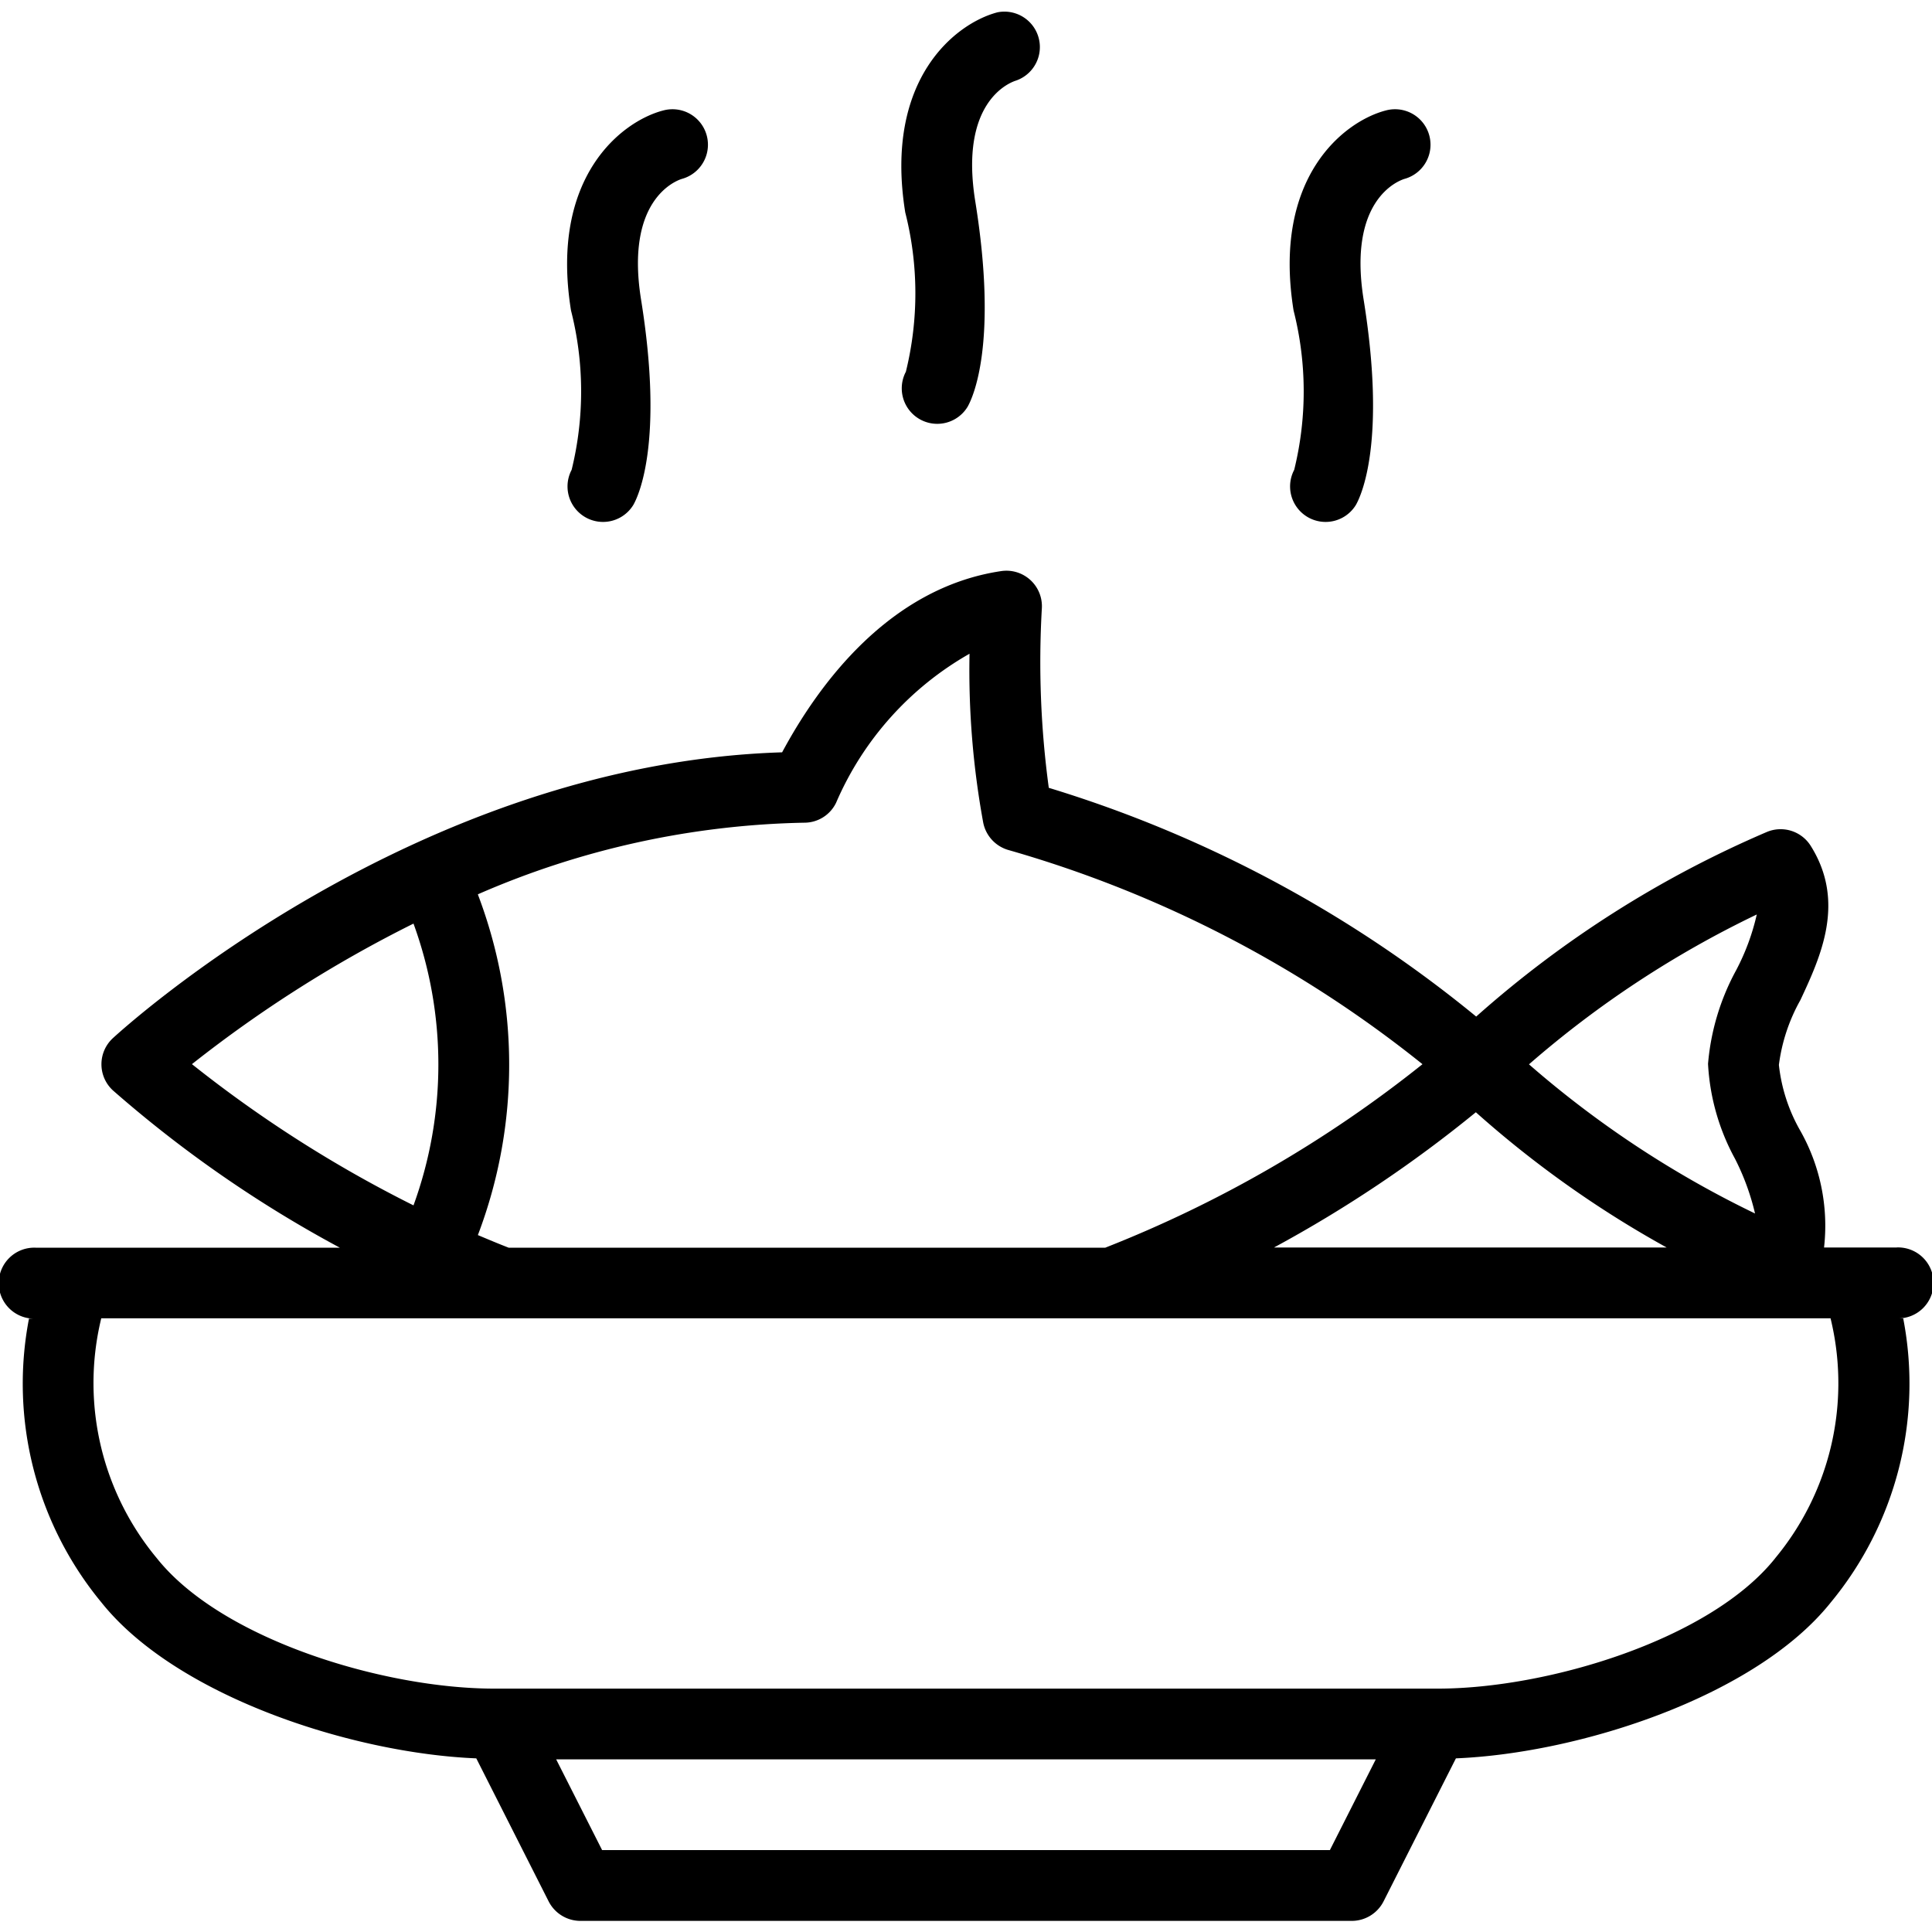 <svg xmlns="http://www.w3.org/2000/svg" width="40" height="40"><defs><clipPath id="a"><path d="M-655-5549h40v40h-40z" data-name="Rectángulo 185"/></clipPath></defs><g clip-path="url(#a)" transform="translate(655 5549)"><g data-name="Grupo 511"><path d="M-615.735-5523.172h-1.5a4 4 0 0 0-.508-2.446 3.5 3.5 0 0 1-.427-1.334 3.7 3.7 0 0 1 .446-1.344c.42-.9.943-2.031.212-3.193a.736.736 0 0 0-.912-.284 22.2 22.2 0 0 0-6.013 3.82 25.8 25.8 0 0 0-8.849-4.736 19.4 19.4 0 0 1-.144-3.71.735.735 0 0 0-.842-.777c-2.32.345-3.781 2.347-4.535 3.752-7.606.236-13.6 5.683-13.857 5.919a.735.735 0 0 0 0 1.079 25.2 25.2 0 0 0 4.7 3.258h-6.3a.735.735 0 1 0 0 1.469h-.136a7.11 7.11 0 0 0 1.5 5.876c1.549 1.941 5.188 3.123 7.761 3.228l1.5 2.965a.74.74 0 0 0 .656.4h15.97a.74.74 0 0 0 .656-.4l1.5-2.965c2.572-.106 6.212-1.287 7.761-3.228a7.11 7.11 0 0 0 1.5-5.881h-.134a.735.735 0 1 0 0-1.469Zm-2.893-6.894a4.7 4.7 0 0 1-.426 1.152 4.9 4.9 0 0 0-.583 1.94 4.6 4.6 0 0 0 .558 1.964 5 5 0 0 1 .415 1.134 21 21 0 0 1-4.68-3.088 21 21 0 0 1 4.717-3.103Zm-1.867 6.894h-8.128a26.6 26.6 0 0 0 4.179-2.8 21.7 21.7 0 0 0 3.95 2.8Zm-24.605-7.315a17.7 17.7 0 0 1 6.753-1.48.73.73 0 0 0 .658-.414 6.5 6.5 0 0 1 2.762-3.084 17.5 17.5 0 0 0 .285 3.505.74.74 0 0 0 .532.562 24.4 24.4 0 0 1 8.561 4.431 25.4 25.4 0 0 1-6.57 3.8h-12.347c-.218-.084-.428-.173-.64-.262a9.92 9.92 0 0 0 0-7.052Zm-5.926 3.519a26.3 26.3 0 0 1 4.587-2.91 8.52 8.52 0 0 1 0 5.834 26 26 0 0 1-4.587-2.924m23.56 16.272h-15.068l-.951-1.878h16.969Zm9.22-6.043c-1.347 1.688-4.717 2.7-6.982 2.7h-19.543c-2.266 0-5.635-1.008-6.982-2.7a5.67 5.67 0 0 1-1.174-4.867l.023-.1h35.804l.023.1a5.67 5.67 0 0 1-1.17 4.867Z" data-name="Trazado 621"/><path d="M-640.886-5545.295a.734.734 0 0 0-.382-1.418c-.855.221-2.355 1.372-1.91 4.141a6.8 6.8 0 0 1 .013 3.3.735.735 0 0 0 1.278.725c.11-.194.633-1.309.159-4.253-.329-2.056.71-2.453.842-2.495" data-name="Trazado 622"/><path d="M-633.966-5547.331a.734.734 0 0 0-.382-1.414c-.855.222-2.355 1.373-1.91 4.142a6.8 6.8 0 0 1 .013 3.3.735.735 0 0 0 1.278.725c.11-.194.633-1.308.159-4.253-.333-2.063.711-2.459.842-2.5" data-name="Trazado 623"/><path d="M-625.926-5545.295a.734.734 0 0 0-.382-1.418c-.855.221-2.355 1.372-1.91 4.141a6.8 6.8 0 0 1 .013 3.3.735.735 0 0 0 1.278.725c.11-.194.633-1.309.159-4.253-.329-2.057.711-2.453.842-2.495" data-name="Trazado 624"/></g></g></svg>